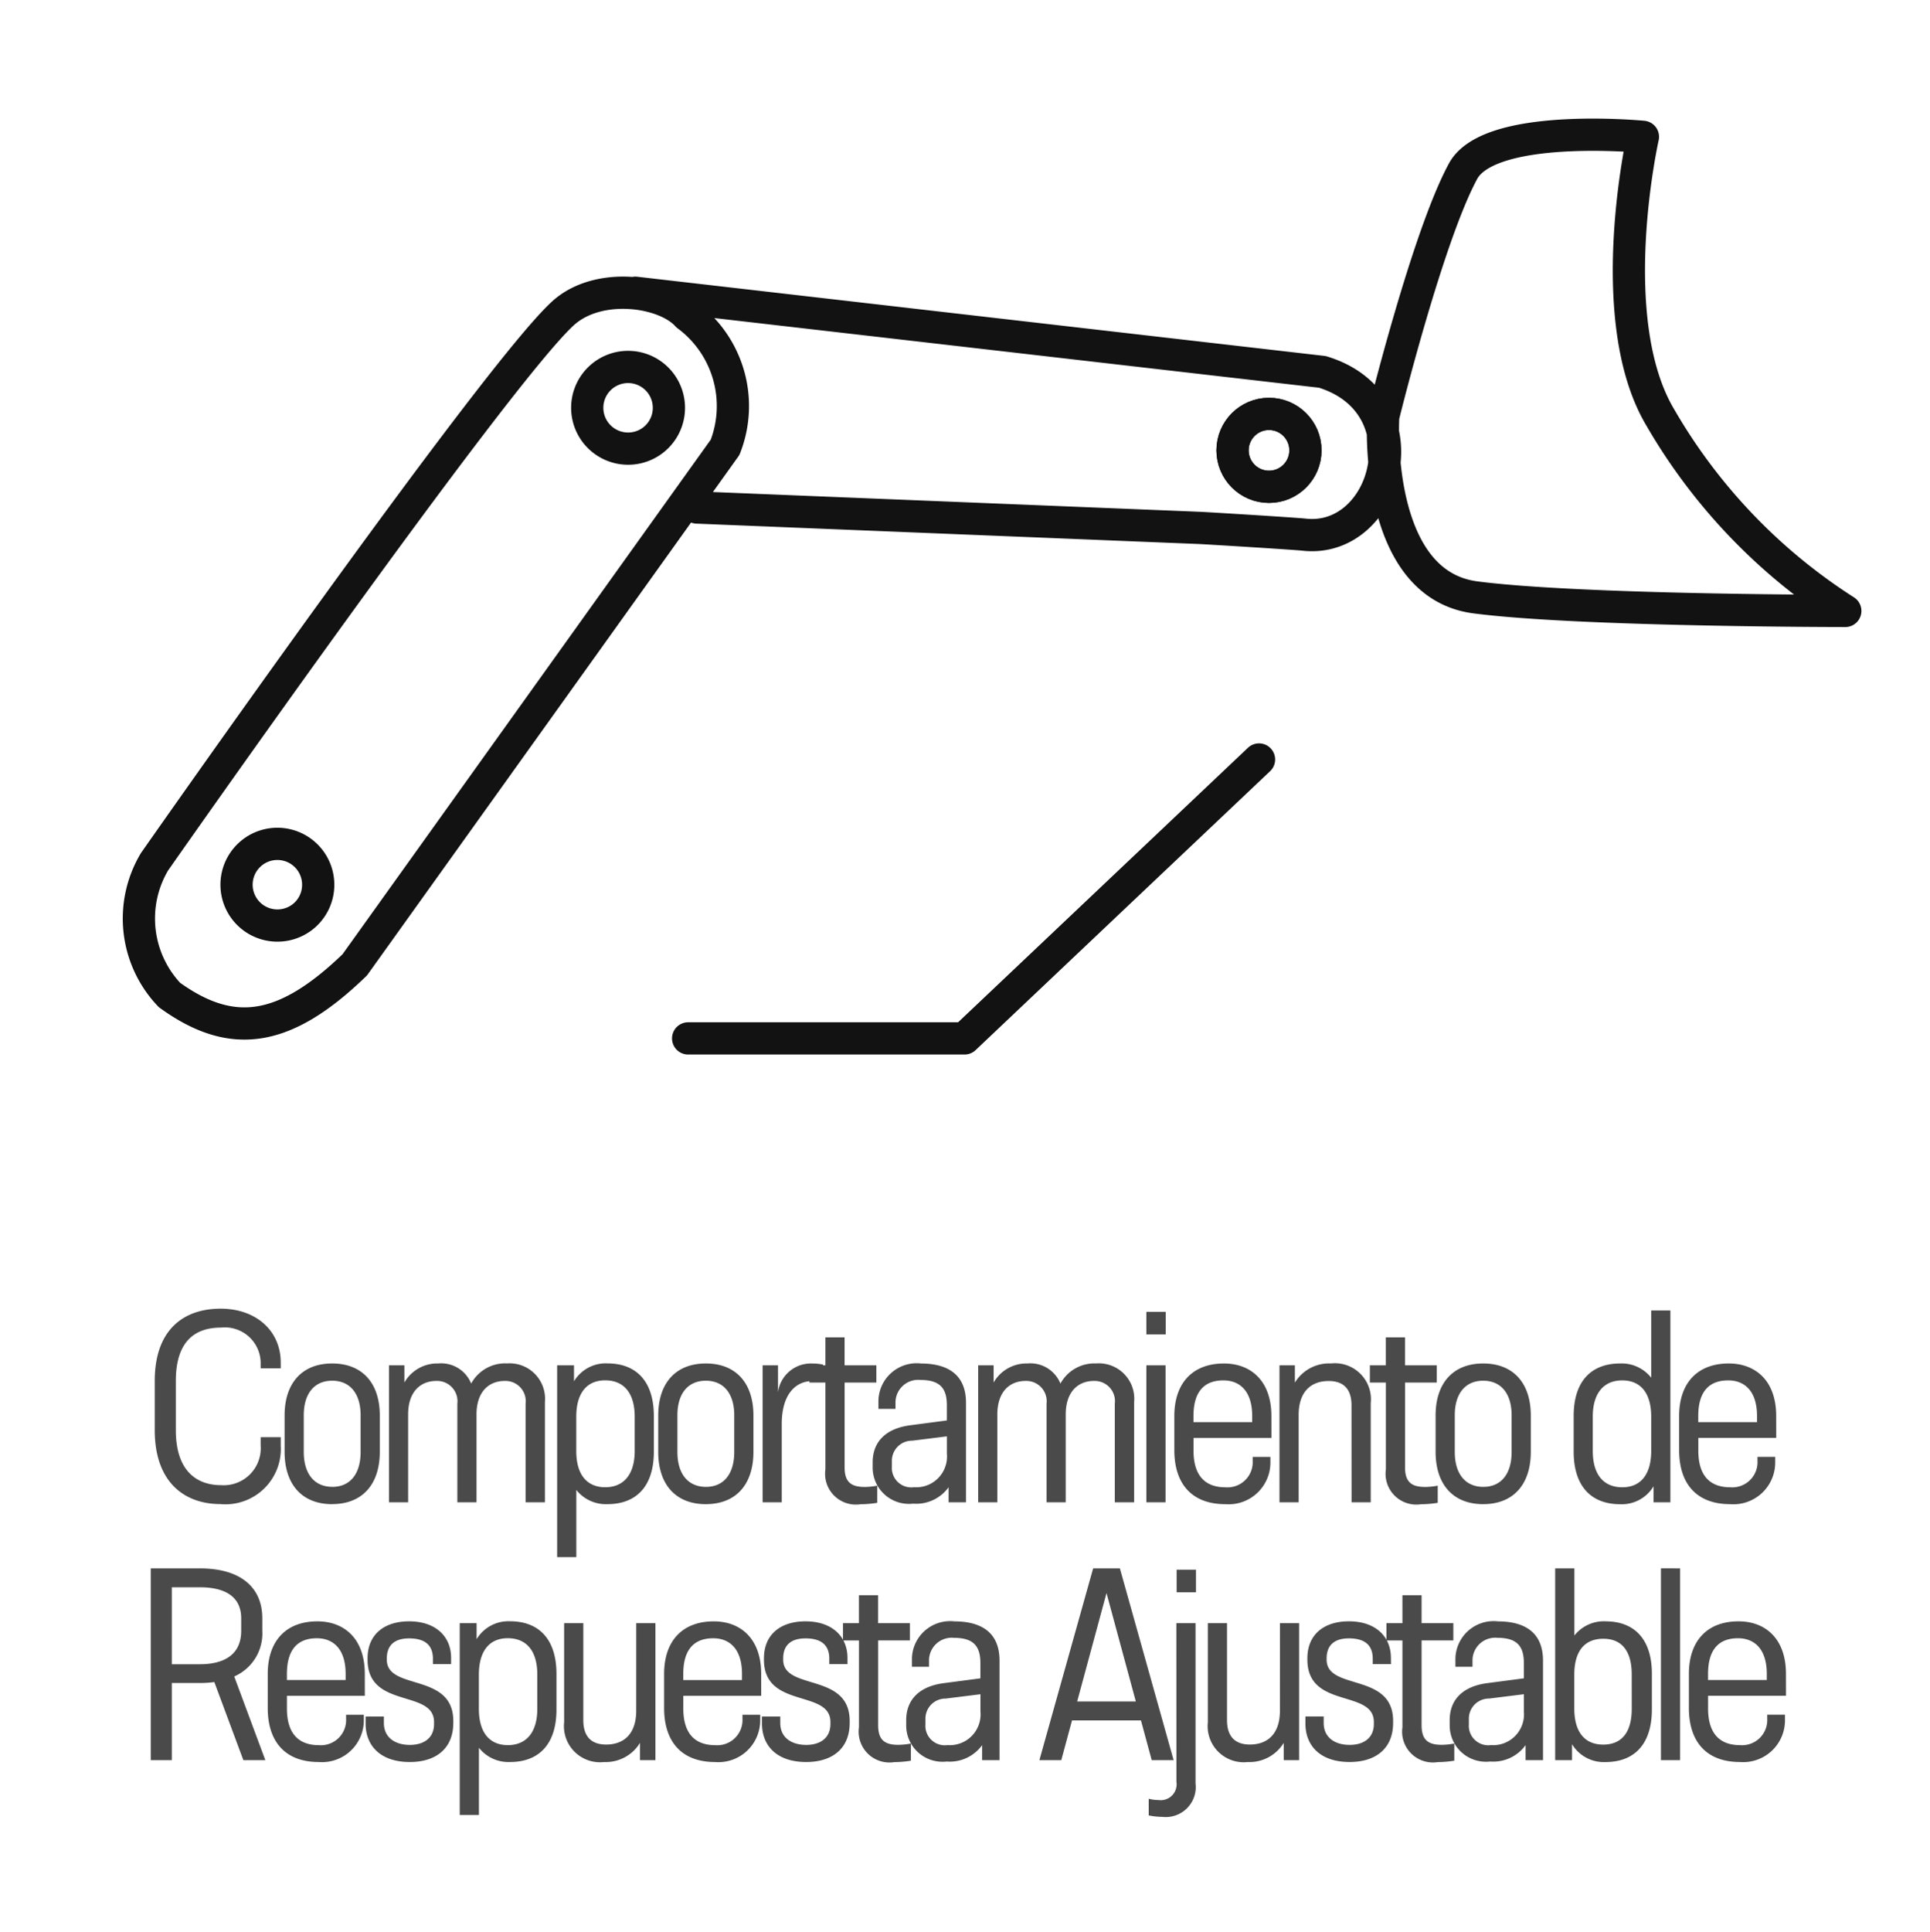 <svg id="Group_3980" data-name="Group 3980" xmlns="http://www.w3.org/2000/svg" width="119.778" height="119.855" viewBox="0 0 119.778 119.855">
  <rect id="Rectangle_40" data-name="Rectangle 40" width="119.778" height="119.855" rx="12" transform="translate(0 0)" fill="none"/>
  <path id="Path_59" data-name="Path 59" d="M90.586,36.165c6.426.842,22.963.842,22.963.842a35.079,35.079,0,0,1-11.471-11.985C98.437,18.933,100.99,7.59,100.99,7.59s-9.509-.921-11.165,2.137c-2.22,4.1-4.952,15.21-4.952,15.21S84.2,35.329,90.586,36.165Zm-48.31-5.574,31.175,1.264c.624.029,5.907.353,6.529.421,5.172.561,7.548-8.137,1.118-10.1L38.46,17.265m3.215,1.4c-1.4-1.543-5.5-2.112-7.689-.14C29.792,22.315,8.614,52.575,8.614,52.575a6.882,6.882,0,0,0,.931,8.262c3.884,2.805,7.146,2.338,11.5-1.871L44.029,26.854A7,7,0,0,0,41.674,18.667Zm35.489,27.56L58.888,63.53H41.735" transform="translate(0.972 0.899)" fill="none" stroke="#121212" stroke-linecap="round" stroke-linejoin="round" stroke-width="2"/>
  <circle id="Ellipse_7" data-name="Ellipse 7" cx="2.262" cy="2.262" r="2.262" transform="translate(76.493 25.681)" fill="none" stroke="#121212" stroke-linecap="round" stroke-linejoin="round" stroke-width="2"/>
  <circle id="Ellipse_8" data-name="Ellipse 8" cx="2.262" cy="2.262" r="2.262" transform="translate(76.493 25.681)" fill="none" stroke="#121212" stroke-miterlimit="10" stroke-width="2"/>
  <path id="Path_60" data-name="Path 60" d="M17.035,49.865A2.534,2.534,0,1,0,14.5,52.383,2.525,2.525,0,0,0,17.035,49.865ZM38.8,20.274a2.534,2.534,0,1,0-2.536,2.518A2.527,2.527,0,0,0,38.8,20.274Z" transform="translate(2.713 5.044)" fill="none" stroke="#121212" stroke-linecap="round" stroke-linejoin="round" stroke-width="2"/>
  <path id="Path_6489" data-name="Path 6489" d="M13.886,17.111a3.439,3.439,0,0,0,3.742-3.626v-.525H16.381v.517a2.3,2.3,0,0,1-2.45,2.46c-1.523,0-2.815-.882-2.815-3.42V9.473c0-2.587,1.307-3.313,2.8-3.313a2.224,2.224,0,0,1,2.465,2.178v.348h1.246v-.35c0-1.991-1.542-3.342-3.711-3.351-2.3-.005-4.109,1.288-4.109,4.484v3.05c0,3.262,1.868,4.591,4.078,4.591Zm6.934,0c1.856,0,2.954-1.205,2.954-3.247V11.616c0-2.03-1.1-3.23-2.954-3.23s-2.954,1.2-2.954,3.23v2.252C17.866,15.91,18.964,17.115,20.82,17.115Zm0-1.071c-1.108-.005-1.764-.807-1.764-2.164V11.6c0-1.348.656-2.145,1.764-2.145s1.764.8,1.764,2.145v2.278c0,1.365-.656,2.169-1.764,2.164Zm10.826-7.66a2.4,2.4,0,0,0-2.2,1.251A2.008,2.008,0,0,0,27.4,8.385a2.349,2.349,0,0,0-2.1,1.182V8.5h-.955V17h1.188V12.48h0v-.932c0-1.411.767-2.079,1.754-2.079a1.264,1.264,0,0,1,1.3,1.418V17h1.19V11.548c0-1.411.767-2.079,1.754-2.079a1.259,1.259,0,0,1,1.292,1.418V17h1.2V10.771a2.2,2.2,0,0,0-2.373-2.387Zm6.256,0a2.3,2.3,0,0,0-2.075,1.111V8.5H34.781V20.4h1.19V16.231a2.334,2.334,0,0,0,1.931.883c1.778,0,2.881-1.088,2.881-3.257V11.65c0-2.173-1.1-3.266-2.881-3.269Zm1.692,5.434c0,1.5-.719,2.251-1.827,2.251-1.127,0-1.8-.765-1.8-2.257V11.7c0-1.5.673-2.271,1.8-2.268s1.827.753,1.827,2.261Zm4.415,3.3c1.856,0,2.954-1.205,2.954-3.247V11.616c0-2.03-1.1-3.23-2.954-3.23s-2.954,1.2-2.954,3.23v2.252C41.054,15.91,42.152,17.115,44.008,17.115Zm0-1.071c-1.108-.005-1.764-.807-1.764-2.164V11.6c0-1.348.656-2.145,1.764-2.145s1.764.8,1.764,2.145v2.278c0,1.365-.656,2.169-1.764,2.164Zm6.6-7.655a2.059,2.059,0,0,0-2.121,1.783V8.5h-.955V17h1.188V12.141c0-1.921.927-2.662,1.882-2.662a2.553,2.553,0,0,1,.678.088V8.454a3.19,3.19,0,0,0-.671-.065Zm3.252,7.659c-.84,0-1.239-.311-1.239-1.214V9.571h1.97V8.5H52.62V6.765H51.43V8.5h-.993V9.571h.993v5.387a1.911,1.911,0,0,0,2.183,2.162,6.885,6.885,0,0,0,1.035-.088V15.967a4.3,4.3,0,0,1-.789.081Zm3.485-7.662a2.372,2.372,0,0,0-2.625,2.319v.5H55.78v-.347a1.409,1.409,0,0,1,1.559-1.448c1.237,0,1.628.556,1.628,1.569v.943l-2.28.3c-1.479.194-2.324,1-2.324,2.3v.323a2.251,2.251,0,0,0,2.511,2.239,2.476,2.476,0,0,0,2.2-1.016V17h1.081l0-6.174c0-1.715-1.083-2.439-2.813-2.439Zm-.411,7.678a1.207,1.207,0,0,1-1.379-1.285v-.32a1.245,1.245,0,0,1,1.258-1.281l2.155-.269v1.067a1.911,1.911,0,0,1-2.035,2.089Zm11.28-7.68a2.4,2.4,0,0,0-2.2,1.251A2.008,2.008,0,0,0,63.97,8.385a2.349,2.349,0,0,0-2.1,1.182V8.5H60.91V17H62.1V12.48h0v-.932c0-1.411.767-2.079,1.754-2.079a1.264,1.264,0,0,1,1.3,1.418V17h1.19V11.548c0-1.411.767-2.079,1.754-2.079a1.259,1.259,0,0,1,1.292,1.418V17h1.2V10.771a2.2,2.2,0,0,0-2.373-2.387Zm3.134-3.2v1.4h1.2v-1.4Zm0,3.317V17h1.19V8.5Zm7.759,3.149c0-2.225-1.311-3.262-2.944-3.262-1.933,0-3.08,1.2-3.08,3.264v2.115c0,2.076,1.074,3.35,3.17,3.35a2.593,2.593,0,0,0,2.793-2.621l0-.313h-1.1l0,.248a1.565,1.565,0,0,1-1.69,1.639c-1.156,0-1.982-.609-1.982-2.278v-.785h4.835ZM76.128,9.435c1,0,1.788.643,1.788,2.213v.379H74.272v-.379c0-1.646.789-2.213,1.856-2.213Zm6.665-1.051a2.486,2.486,0,0,0-2.228,1.19V8.5H79.61V17H80.8V12.48h0v-.9c0-1.45.77-2.106,1.866-2.106.93,0,1.413.512,1.413,1.5L84.084,17h1.19V10.848a2.239,2.239,0,0,0-2.48-2.463Zm5.848,7.663c-.84,0-1.239-.311-1.239-1.214V9.571h1.97V8.5H87.4V6.765h-1.19V8.5H85.22V9.571h.993v5.387a1.911,1.911,0,0,0,2.183,2.162,6.885,6.885,0,0,0,1.035-.088V15.967a4.3,4.3,0,0,1-.789.081Zm3.612,1.067c1.856,0,2.954-1.205,2.954-3.247V11.616c0-2.03-1.1-3.23-2.954-3.23s-2.954,1.2-2.954,3.23v2.252C89.3,15.91,90.4,17.115,92.254,17.115Zm0-1.071c-1.108-.005-1.764-.807-1.764-2.164V11.6c0-1.348.656-2.145,1.764-2.145s1.764.8,1.764,2.145v2.278c0,1.365-.656,2.169-1.764,2.164ZM102.68,9.269a2.335,2.335,0,0,0-1.931-.883c-1.778,0-2.881,1.088-2.881,3.257V13.85c0,2.172,1.1,3.265,2.881,3.269a2.3,2.3,0,0,0,2.075-1.11V17h1.046V5.1h-1.19Zm0,4.531c0,1.5-.673,2.271-1.8,2.268s-1.827-.753-1.827-2.261V11.686c0-1.5.719-2.251,1.827-2.251,1.127,0,1.8.765,1.8,2.258Zm7.757-2.152c0-2.225-1.311-3.262-2.944-3.262-1.933,0-3.08,1.2-3.08,3.264v2.115c0,2.076,1.074,3.35,3.17,3.35a2.593,2.593,0,0,0,2.793-2.621l0-.313h-1.1l0,.248a1.565,1.565,0,0,1-1.69,1.639c-1.156,0-1.982-.609-1.982-2.278v-.785h4.835Zm-2.978-2.213c1,0,1.788.643,1.788,2.213v.379H105.6v-.379c0-1.646.789-2.213,1.856-2.213ZM14.74,27.806a2.913,2.913,0,0,0,1.743-2.835V24.2c0-2-1.443-3.1-3.867-3.1H9.561V33h1.307V28.212h1.748a6.426,6.426,0,0,0,.889-.059L15.308,33h1.363Zm-3.873-5.533h1.748c1.324,0,2.558.427,2.558,1.929v.768c0,1.6-1.226,2.077-2.558,2.077H10.868Zm11.977,5.375c0-2.225-1.311-3.262-2.944-3.262-1.933,0-3.08,1.2-3.08,3.264v2.115c0,2.076,1.074,3.35,3.17,3.35a2.593,2.593,0,0,0,2.793-2.621l0-.313h-1.1l0,.248a1.565,1.565,0,0,1-1.69,1.639c-1.156,0-1.982-.609-1.982-2.278v-.785h4.835Zm-2.978-2.213c1,0,1.788.643,1.788,2.213v.379H18.01v-.379c0-1.646.789-2.213,1.856-2.213ZM28.2,26.661c0-1.357-.976-2.276-2.608-2.276-1.528,0-2.577.8-2.577,2.3v.078c0,3.075,4.126,1.822,4.126,3.869v.121c0,.906-.675,1.3-1.5,1.3-.933,0-1.613-.469-1.613-1.358v-.406l-1.134,0v.442c0,1.392.945,2.387,2.749,2.383,1.613,0,2.693-.836,2.693-2.426v-.122c0-3.031-4.126-1.858-4.126-3.8v-.08c0-.773.43-1.243,1.385-1.243.892,0,1.477.348,1.477,1.261v.335H28.2Zm3.658-2.28a2.3,2.3,0,0,0-2.075,1.111V24.5H28.737V36.4h1.19V32.231a2.334,2.334,0,0,0,1.931.883c1.778,0,2.881-1.088,2.881-3.257V27.65c0-2.173-1.1-3.266-2.881-3.269Zm1.692,5.434c0,1.5-.719,2.251-1.827,2.251-1.127,0-1.8-.765-1.8-2.257V27.7c0-1.5.673-2.271,1.8-2.268s1.827.753,1.827,2.261Zm6.139.11c0,1.45-.77,2.106-1.867,2.106-.93,0-1.413-.512-1.417-1.5V24.5h-1.19v6.152a2.239,2.239,0,0,0,2.48,2.463,2.487,2.487,0,0,0,2.229-1.19V33h.955V24.5H39.69Zm7.755-2.276c0-2.225-1.311-3.262-2.944-3.262-1.933,0-3.08,1.2-3.08,3.264v2.115c0,2.076,1.074,3.35,3.17,3.35a2.593,2.593,0,0,0,2.793-2.621l0-.313h-1.1l0,.248a1.565,1.565,0,0,1-1.69,1.639c-1.156,0-1.982-.609-1.982-2.278v-.785h4.835Zm-2.978-2.213c1,0,1.788.643,1.788,2.213v.379H42.609v-.379c0-1.646.789-2.213,1.856-2.213ZM52.8,26.661c0-1.357-.976-2.276-2.608-2.276-1.528,0-2.577.8-2.577,2.3v.078c0,3.075,4.126,1.822,4.126,3.869v.121c0,.906-.675,1.3-1.5,1.3-.933,0-1.613-.469-1.613-1.358v-.406l-1.134,0v.442c0,1.392.945,2.387,2.749,2.383,1.613,0,2.693-.836,2.693-2.426v-.122c0-3.031-4.126-1.858-4.126-3.8v-.08c0-.773.43-1.243,1.385-1.243.893,0,1.477.348,1.477,1.261v.335H52.8Zm3.143,5.387c-.84,0-1.239-.311-1.239-1.214V25.571h1.97V24.5H54.7V22.765h-1.19V24.5H52.52v1.071h.993v5.387A1.911,1.911,0,0,0,55.7,33.121a6.885,6.885,0,0,0,1.035-.088V31.967a4.3,4.3,0,0,1-.789.081Zm3.485-7.662A2.372,2.372,0,0,0,56.8,26.705v.5h1.061v-.347a1.409,1.409,0,0,1,1.559-1.448c1.237,0,1.628.556,1.628,1.569v.943l-2.28.3c-1.479.194-2.324,1-2.324,2.3v.323a2.251,2.251,0,0,0,2.511,2.239,2.476,2.476,0,0,0,2.2-1.016V33h1.081l0-6.174c0-1.715-1.083-2.439-2.813-2.439Zm-.411,7.678a1.207,1.207,0,0,1-1.379-1.285v-.32a1.245,1.245,0,0,1,1.258-1.281l2.155-.269v1.067a1.911,1.911,0,0,1-2.035,2.089ZM73.041,33,69.705,21.1H68.045L64.709,33h1.358l.668-2.468h4.277L71.681,33ZM68.875,22.632l1.82,6.725H67.054Zm4.353-1.45v1.4h1.2v-1.4Zm-.014,13.16a.986.986,0,0,1-1.1,1.134,2.672,2.672,0,0,1-.619-.08v1.032a4.483,4.483,0,0,0,.85.09A1.861,1.861,0,0,0,74.4,34.44V24.5h-1.19Zm6.424-4.418c0,1.45-.77,2.106-1.867,2.106-.93,0-1.413-.512-1.417-1.5V24.5h-1.19v6.152a2.239,2.239,0,0,0,2.48,2.463,2.487,2.487,0,0,0,2.229-1.19V33h.955V24.5H79.64Zm6.888-3.264c0-1.357-.976-2.276-2.608-2.276-1.528,0-2.577.8-2.577,2.3v.078c0,3.075,4.126,1.822,4.126,3.869v.121c0,.906-.675,1.3-1.5,1.3-.933,0-1.613-.469-1.613-1.358v-.406l-1.134,0v.442c0,1.392.945,2.387,2.749,2.383,1.613,0,2.693-.836,2.693-2.426v-.122c0-3.031-4.126-1.858-4.126-3.8v-.08c0-.773.43-1.243,1.385-1.243.893,0,1.477.348,1.477,1.261v.335h1.132Zm3.143,5.387c-.84,0-1.239-.311-1.239-1.214V25.571H90.4V24.5h-1.97V22.765h-1.19V24.5h-.993v1.071h.993v5.387a1.911,1.911,0,0,0,2.183,2.162,6.885,6.885,0,0,0,1.035-.088V31.967a4.3,4.3,0,0,1-.789.081Zm3.485-7.662a2.372,2.372,0,0,0-2.625,2.319v.5h1.061v-.347a1.409,1.409,0,0,1,1.559-1.448c1.237,0,1.628.556,1.628,1.569v.943l-2.28.3c-1.479.194-2.324,1-2.324,2.3v.323a2.251,2.251,0,0,0,2.511,2.239,2.476,2.476,0,0,0,2.2-1.016V33h1.081l0-6.174c0-1.715-1.083-2.439-2.813-2.439Zm-.411,7.678a1.207,1.207,0,0,1-1.379-1.285v-.32a1.245,1.245,0,0,1,1.258-1.281l2.155-.269v1.067a1.911,1.911,0,0,1-2.035,2.089Zm7.1-7.68a2.334,2.334,0,0,0-1.931.883V21.1H96.72V33h1.046v-.993a2.3,2.3,0,0,0,2.075,1.11c1.783,0,2.881-1.1,2.881-3.269V27.642c0-2.169-1.1-3.257-2.881-3.257Zm1.629,5.421c0,1.508-.651,2.227-1.765,2.23s-1.8-.733-1.8-2.237V27.691c0-1.493.668-2.225,1.8-2.225,1.108,0,1.764.714,1.764,2.219Zm1.812-8.706V33h1.19V21.1Zm7.759,6.549c0-2.225-1.311-3.262-2.944-3.262-1.933,0-3.08,1.2-3.08,3.264v2.115c0,2.076,1.074,3.35,3.17,3.35a2.593,2.593,0,0,0,2.793-2.621l0-.313h-1.1l0,.248a1.565,1.565,0,0,1-1.69,1.639c-1.156,0-1.982-.609-1.982-2.278v-.785h4.835Zm-2.978-2.213c1,0,1.788.643,1.788,2.213v.379h-3.645v-.379c0-1.646.789-2.213,1.856-2.213Z" transform="translate(-0.204 76.213)" fill="#4a4a4a"/>
</svg>
